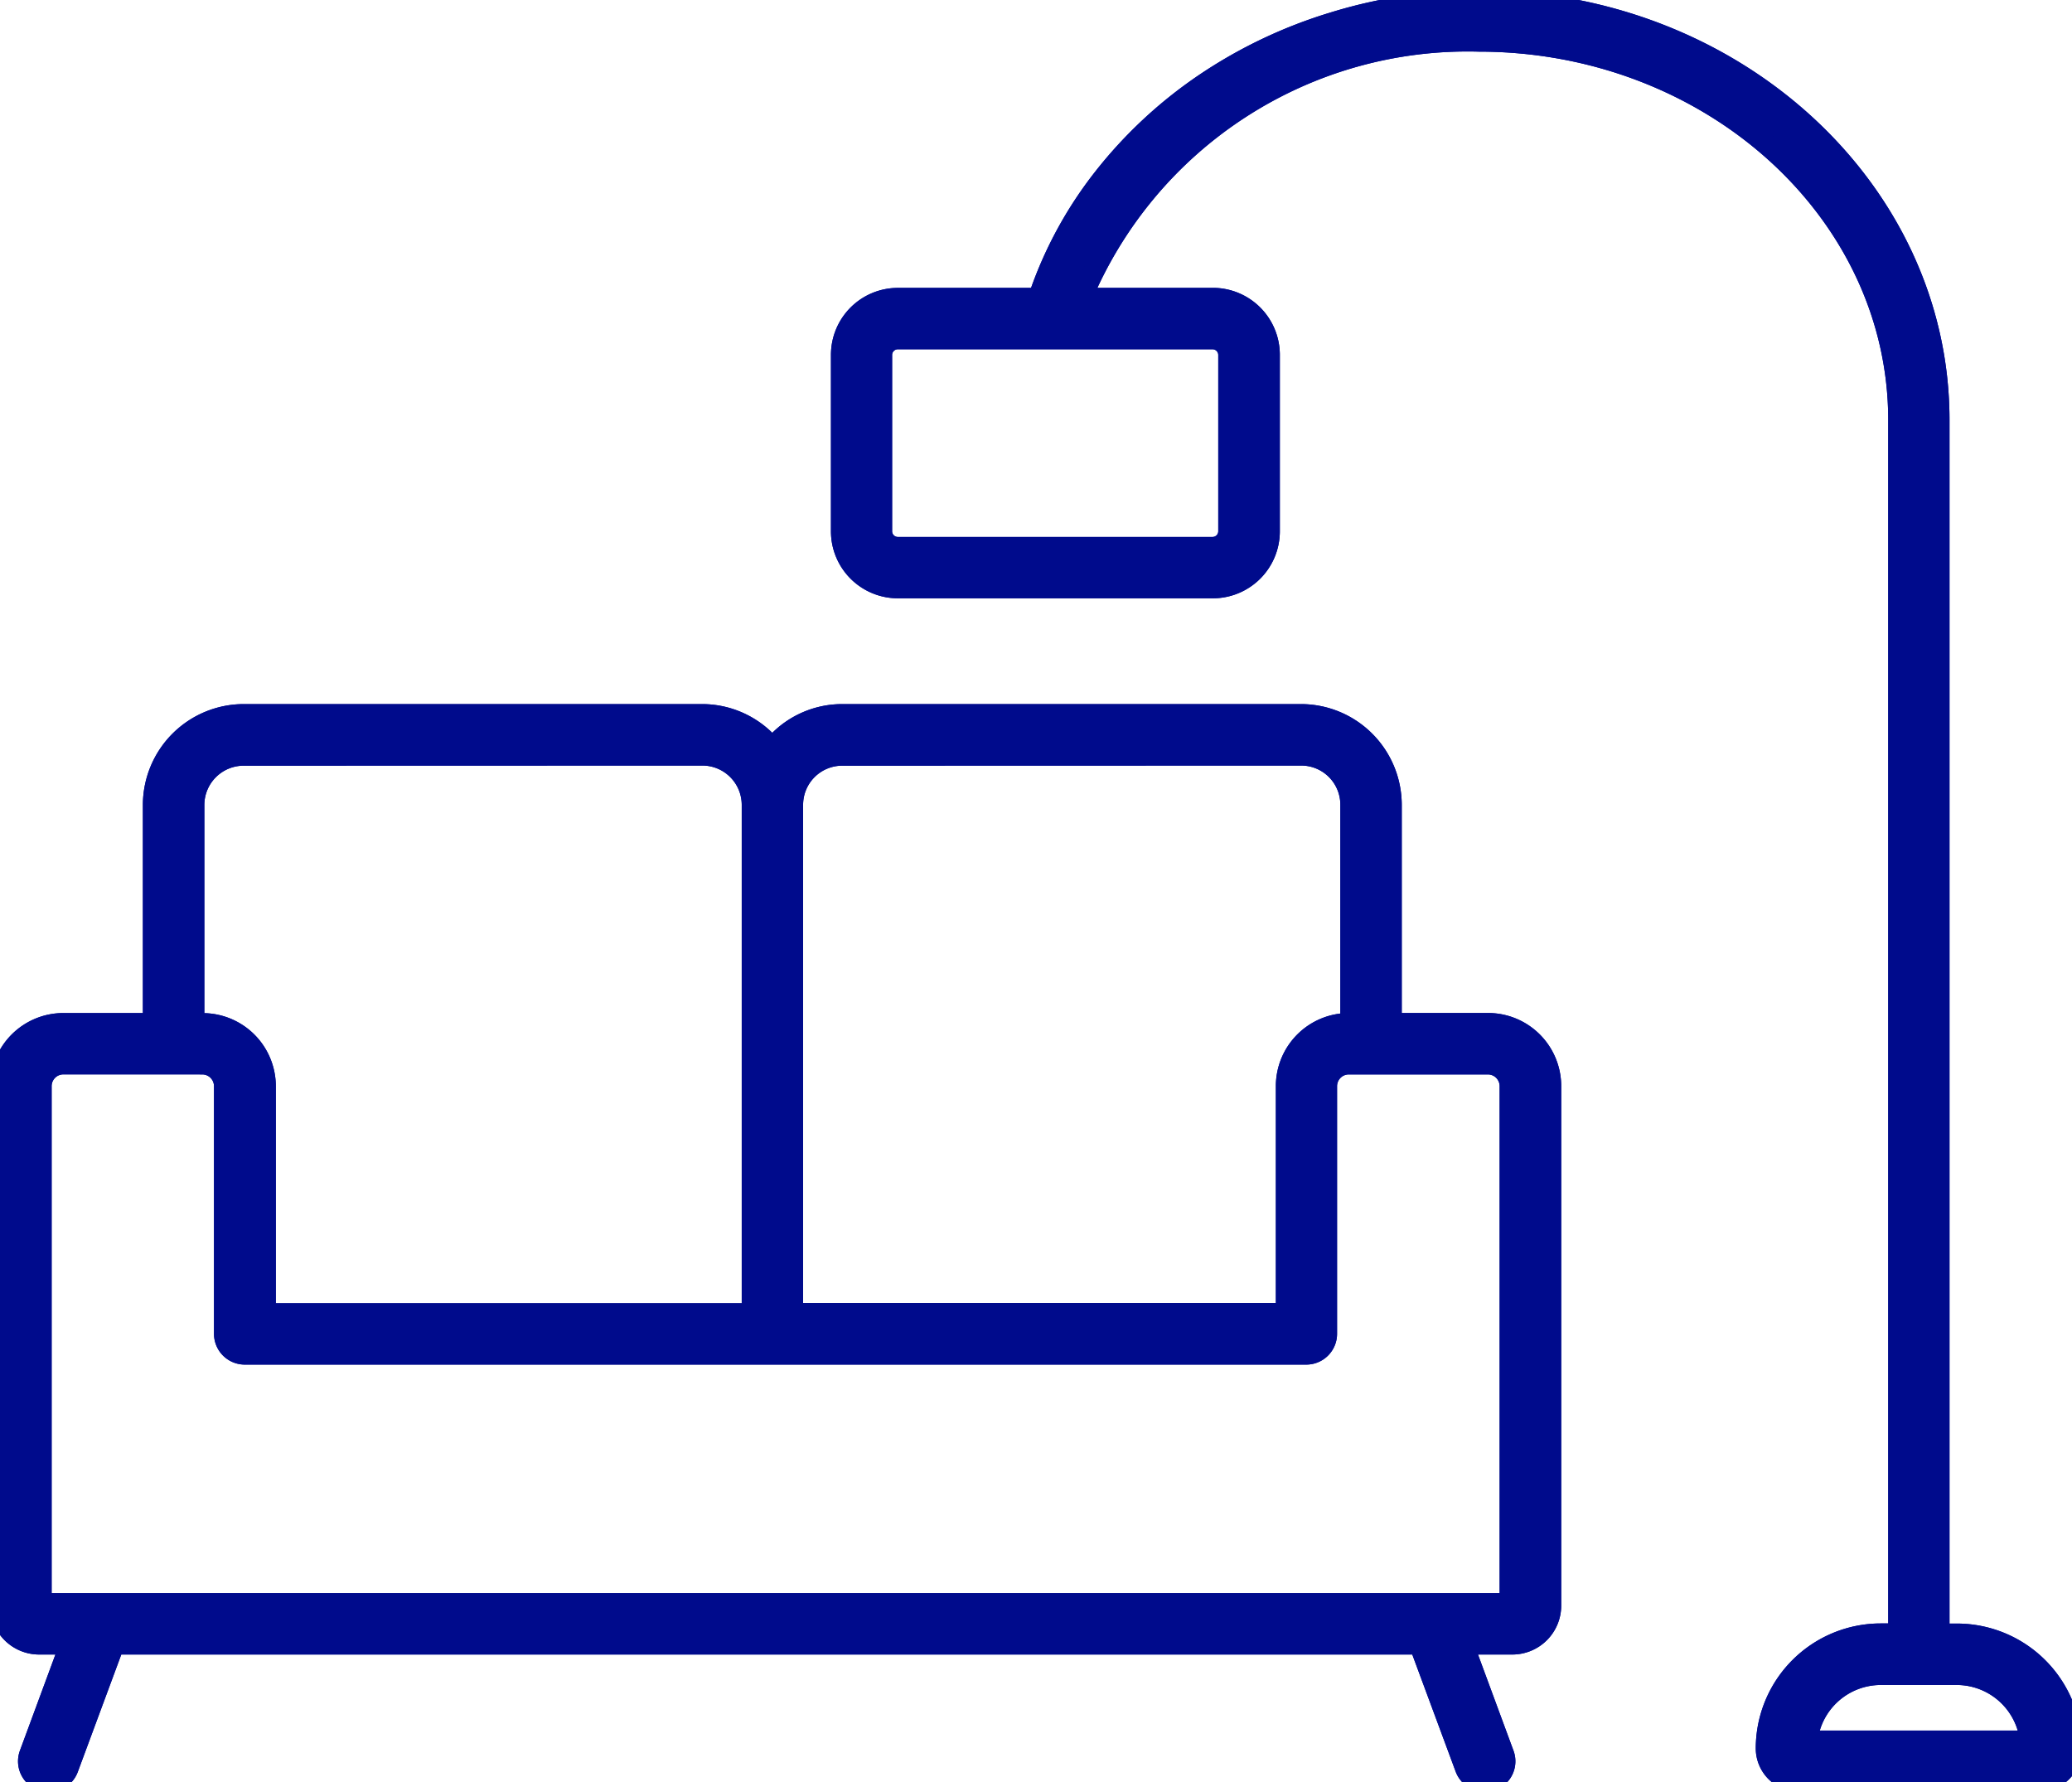 <svg xmlns="http://www.w3.org/2000/svg" width="50" height="43.003"><defs><clipPath id="clip-path"><path id="Rectangle_1639" data-name="Rectangle 1639" fill="#000b8c" stroke="#000b8c" stroke-width=".5" d="M0 0h50v43.003H0z"/></clipPath></defs><g id="Groupe_353" data-name="Groupe 353" transform="translate(-.22 -.22)"><g id="icon_Furniture_1_" transform="translate(.22 .22)" clip-path="url(#clip-path)" stroke="#000b8c" stroke-width=".5"><g id="Fill_1_1_" transform="translate(.015 17.24)"><path id="Fill_1-2_1_" d="M35.811 59.278a.5.5 0 01-.462-.319l-1.11-2.995H2.738l-1.11 2.995A.492.492 0 11.7 58.62l.981-2.656H.93a.93.93 0 01-.93-.93V42.5a1.515 1.515 0 011.515-1.515h2.168v-5.272a2.187 2.187 0 012.179-2.183h11.07a2.168 2.168 0 011.69.817 2.15 2.15 0 011.685-.817h11.076a2.184 2.184 0 012.178 2.183v5.271h2.332a1.515 1.515 0 011.516 1.516v12.534a.93.93 0 01-.93.93h-1.187l.981 2.656a.491.491 0 01-.293.632.587.587 0 01-.17.026zM1.515 41.965a.534.534 0 00-.534.534v12.484h35.442V42.5a.534.534 0 00-.534-.534h-3.355A.534.534 0 0032 42.5v5.975a.493.493 0 01-.493.493H5.892a.493.493 0 01-.493-.493V42.5a.534.534 0 00-.534-.534zm18.792-7.449a1.194 1.194 0 00-1.192 1.2v12.265h11.908V42.5a1.515 1.515 0 011.515-1.515h.041v-5.272a1.194 1.194 0 00-1.192-1.2zm-14.441 0a1.2 1.2 0 00-1.2 1.2v5.271h.205a1.515 1.515 0 011.52 1.513v5.487h11.743V35.713a1.2 1.2 0 00-1.2-1.2z" transform="translate(0 -33.53)" fill="#000b8c"/><path id="Fill_1-3_1_" d="M35.811 59.278a.5.5 0 01-.462-.319l-1.11-2.995H2.738l-1.11 2.995A.492.492 0 11.7 58.62l.981-2.656H.93a.93.93 0 01-.93-.93V42.5a1.515 1.515 0 011.515-1.515h2.168v-5.272a2.187 2.187 0 012.179-2.183h11.07a2.168 2.168 0 011.69.817 2.15 2.15 0 011.685-.817h11.076a2.184 2.184 0 012.178 2.183v5.271h2.332a1.515 1.515 0 011.516 1.516v12.534a.93.93 0 01-.93.93h-1.187l.981 2.656a.491.491 0 01-.293.632.587.587 0 01-.17.026zM1.515 41.965a.534.534 0 00-.534.534v12.484h35.442V42.5a.534.534 0 00-.534-.534h-3.355A.534.534 0 0032 42.5v5.975a.493.493 0 01-.493.493H5.892a.493.493 0 01-.493-.493V42.5a.534.534 0 00-.534-.534zm18.792-7.449a1.194 1.194 0 00-1.192 1.2v12.265h11.908V42.5a1.515 1.515 0 011.515-1.515h.041v-5.272a1.194 1.194 0 00-1.192-1.2zm-14.441 0a1.2 1.2 0 00-1.2 1.2v5.271h.205a1.515 1.515 0 011.52 1.513v5.487h11.743V35.713a1.2 1.2 0 00-1.2-1.2z" transform="translate(0 -33.53)" fill="none" stroke-miterlimit="10"/></g><g id="Fill_4_1_" transform="translate(20.302 .015)"><path id="Fill_4-2_1_" d="M68.376 42.973h-5.769a.8.8 0 01-.8-.8 2.768 2.768 0 012.764-2.764h.432V10.12c0-5.04-4.546-9.139-10.131-9.139a10.1 10.1 0 00-9.586 6.2h3.17a1.366 1.366 0 011.366 1.366v4.259a1.366 1.366 0 01-1.366 1.366h-7.6a1.366 1.366 0 01-1.366-1.366V8.548a1.366 1.366 0 011.366-1.366h3.391a9.674 9.674 0 011.572-2.908A10.815 10.815 0 0148.264 2 11.493 11.493 0 0151.357.529 11.794 11.794 0 0154.871 0C61 0 65.982 4.541 65.982 10.12v29.292h.432a2.768 2.768 0 012.764 2.764.8.8 0 01-.802.797zm-3.806-2.579a1.786 1.786 0 00-1.772 1.6h5.384a1.786 1.786 0 00-1.772-1.6zM40.851 8.163a.388.388 0 00-.385.385v4.259a.388.388 0 00.385.385h7.6a.388.388 0 00.385-.385V8.548a.388.388 0 00-.385-.385z" transform="translate(-39.49)" fill="#000b8c"/><path id="Fill_4-3_1_" d="M68.376 42.973h-5.769a.8.8 0 01-.8-.8 2.768 2.768 0 012.764-2.764h.432V10.12c0-5.04-4.546-9.139-10.131-9.139a10.1 10.1 0 00-9.586 6.2h3.17a1.366 1.366 0 011.366 1.366v4.259a1.366 1.366 0 01-1.366 1.366h-7.6a1.366 1.366 0 01-1.366-1.366V8.548a1.366 1.366 0 011.366-1.366h3.391a9.674 9.674 0 011.572-2.908A10.815 10.815 0 0148.264 2 11.493 11.493 0 0151.357.529 11.794 11.794 0 0154.871 0C61 0 65.982 4.541 65.982 10.12v29.292h.432a2.768 2.768 0 012.764 2.764.8.8 0 01-.802.797zm-3.806-2.579a1.786 1.786 0 00-1.772 1.6h5.384a1.786 1.786 0 00-1.772-1.6zM40.851 8.163a.388.388 0 00-.385.385v4.259a.388.388 0 00.385.385h7.6a.388.388 0 00.385-.385V8.548a.388.388 0 00-.385-.385z" transform="translate(-39.49)" fill="none" stroke-miterlimit="10"/></g></g></g></svg>
